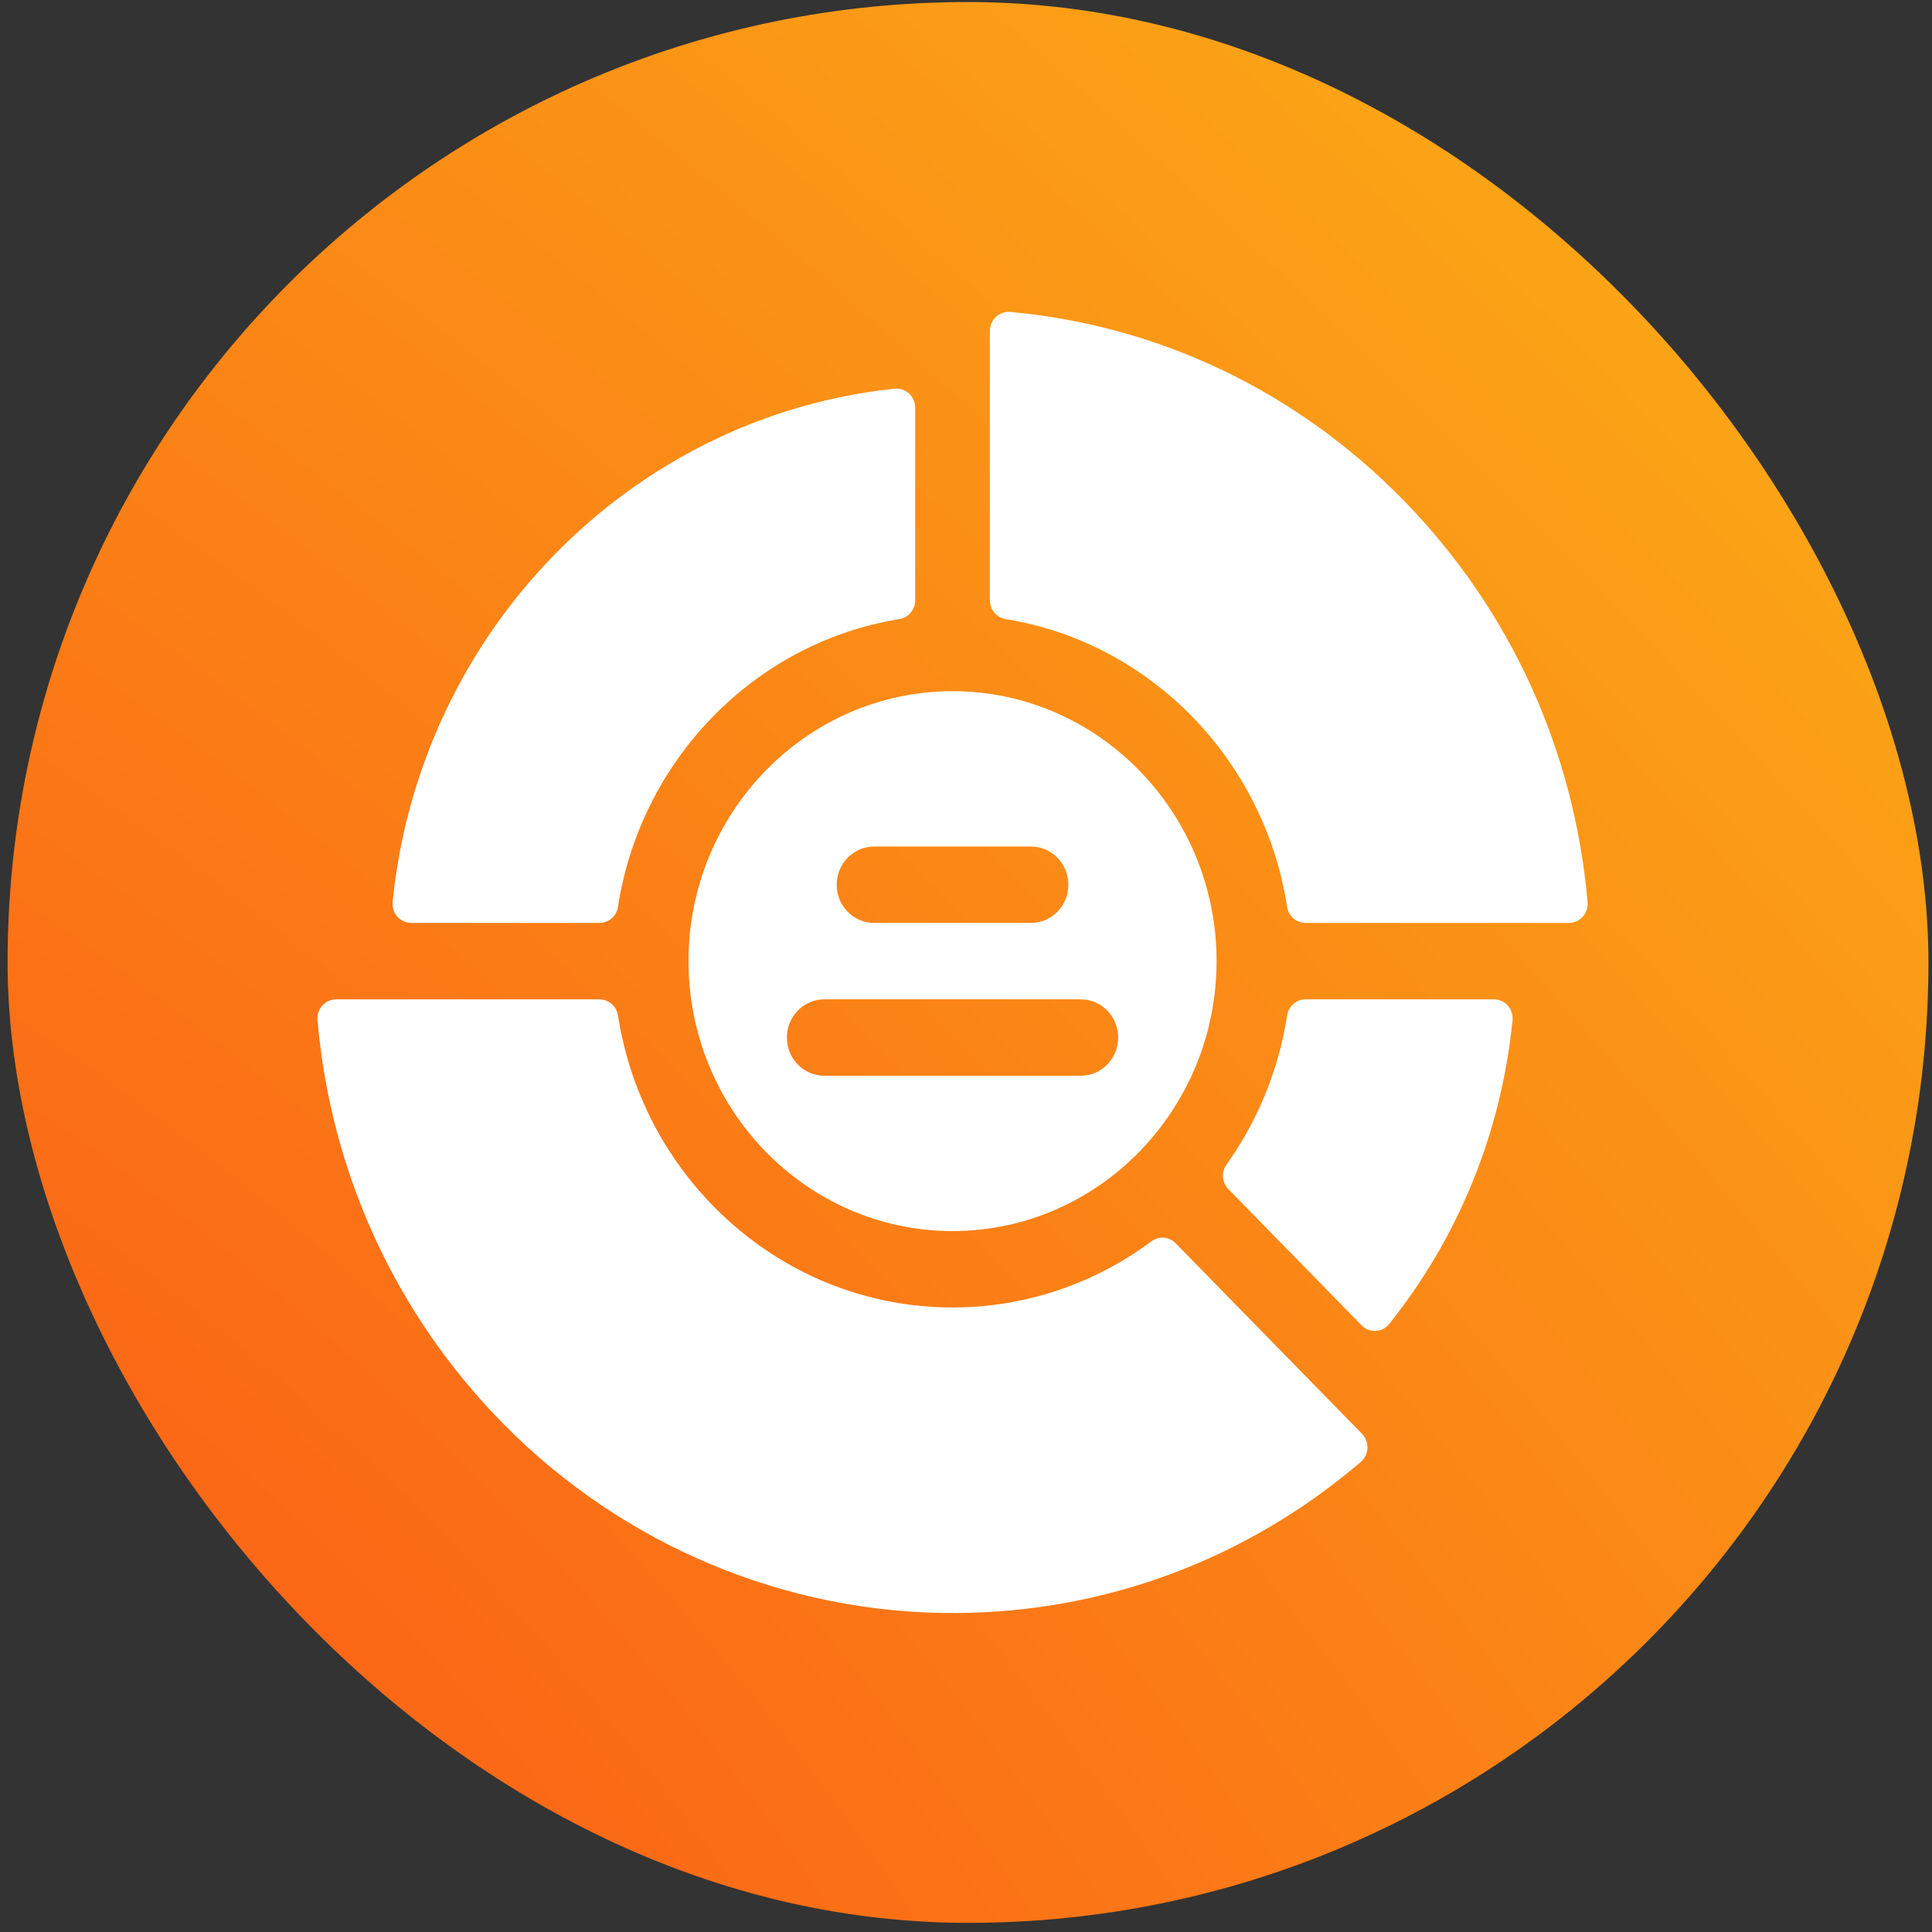 <?xml version="1.0" encoding="UTF-8"?> <svg xmlns="http://www.w3.org/2000/svg" width="85" height="85" viewBox="0 0 85 85" fill="none"><rect x="0" y="0" width="85" height="85" fill="#333333" stroke="none"/> <rect x="0.334" y="0.089" width="84.509" height="84.509" rx="42.255" fill="url(#paint0_radial_277_983)"></rect> <path d="M41.908 30.41C35.502 30.41 30.292 35.738 30.292 42.286C30.292 48.834 35.502 54.162 41.908 54.162C48.313 54.162 53.524 48.834 53.524 42.286C53.524 35.738 48.313 30.41 41.908 30.41ZM38.456 37.244H45.359C46.267 37.244 47.003 37.997 47.003 38.925C47.003 39.853 46.267 40.605 45.359 40.605H38.456C37.548 40.605 36.812 39.853 36.812 38.925C36.812 37.997 37.548 37.244 38.456 37.244ZM47.551 47.328H36.264C35.356 47.328 34.62 46.575 34.62 45.647C34.62 44.719 35.356 43.967 36.264 43.967H47.551C48.459 43.967 49.195 44.719 49.195 45.647C49.195 46.575 48.459 47.328 47.551 47.328Z" fill="white"></path> <path d="M51.722 54.697C51.437 54.406 50.987 54.367 50.661 54.61C48.202 56.441 45.176 57.523 41.908 57.523C34.485 57.523 28.313 51.946 27.188 44.675C27.125 44.265 26.773 43.967 26.367 43.967H14.788C14.307 43.967 13.925 44.387 13.968 44.877C14.553 51.607 17.414 57.852 22.17 62.668C27.452 68.016 34.628 71.007 42.062 70.967C48.647 70.931 54.878 68.588 59.872 64.316C60.241 64.001 60.262 63.428 59.922 63.08L51.722 54.697Z" fill="white"></path> <path d="M27.187 39.903C28.19 33.406 33.222 28.261 39.576 27.236C39.974 27.172 40.264 26.819 40.264 26.408V17.938C40.264 17.439 39.841 17.05 39.356 17.101C27.734 18.323 18.469 27.795 17.274 39.677C17.224 40.173 17.604 40.605 18.092 40.605H26.377C26.779 40.605 27.125 40.308 27.187 39.903Z" fill="white"></path> <path d="M57.439 40.605H69.028C69.513 40.605 69.89 40.179 69.847 39.685C69.263 33.006 66.439 26.805 61.745 22.006C57.05 17.206 50.985 14.319 44.451 13.723C43.969 13.678 43.551 14.064 43.551 14.559V26.408C43.551 26.819 43.842 27.172 44.239 27.236C50.593 28.262 55.626 33.406 56.628 39.903C56.691 40.309 57.036 40.605 57.439 40.605Z" fill="white"></path> <path d="M56.629 44.672C56.254 47.097 55.317 49.334 53.959 51.239C53.723 51.571 53.764 52.031 54.047 52.321L59.904 58.309C60.247 58.658 60.812 58.635 61.118 58.252C64.182 54.416 66.056 49.801 66.545 44.885C66.594 44.392 66.21 43.967 65.727 43.967H57.439C57.036 43.967 56.691 44.265 56.629 44.672Z" fill="white"></path> <defs> <radialGradient id="paint0_radial_277_983" cx="0" cy="0" r="1" gradientUnits="userSpaceOnUse" gradientTransform="translate(0.334 84.598) rotate(-45) scale(119.514 248.618)"> <stop stop-color="#FB5916"></stop> <stop offset="1" stop-color="#FBB216"></stop> </radialGradient> </defs> </svg> 